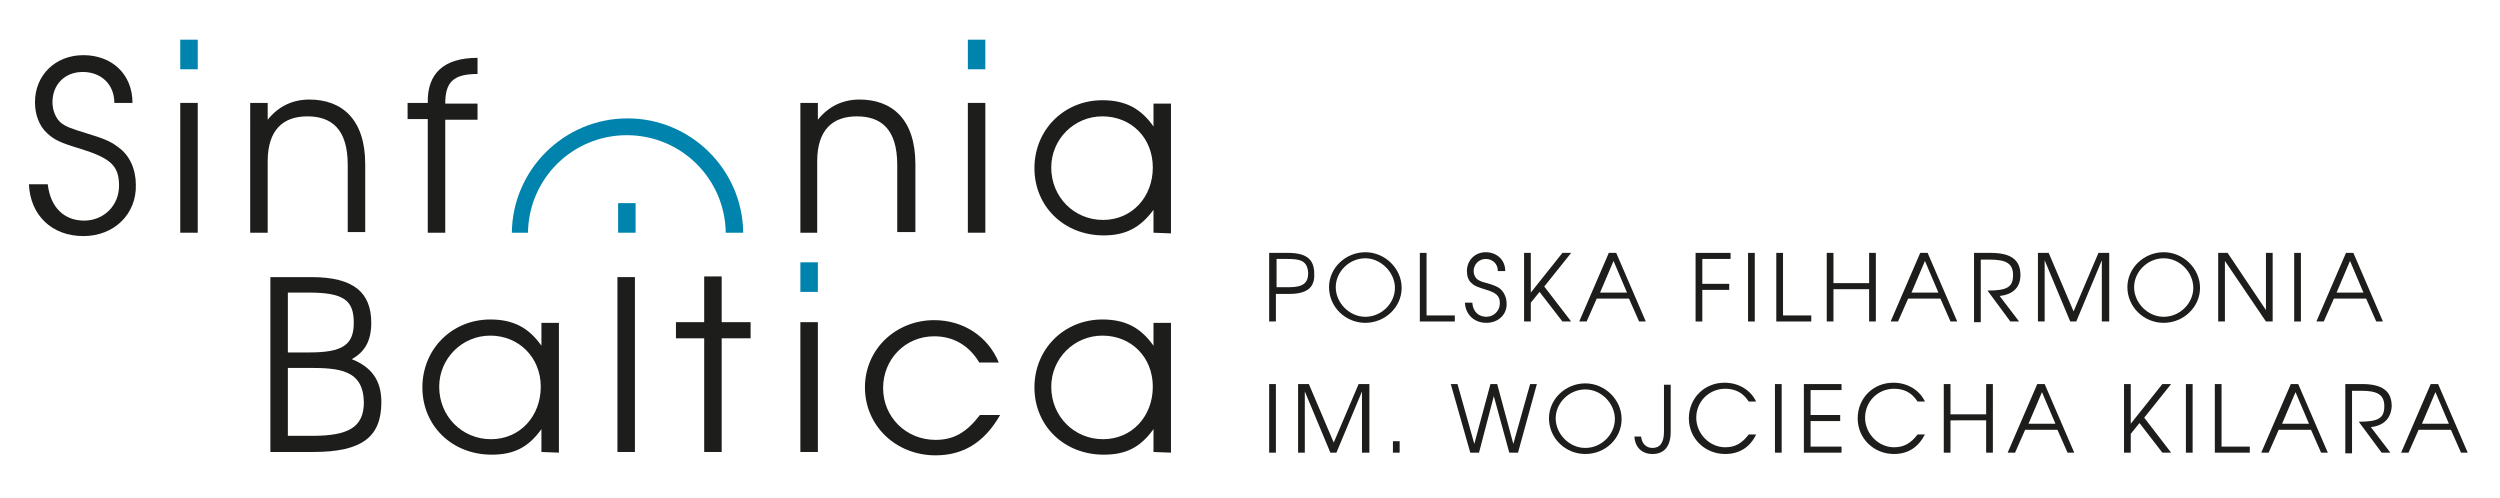 <?xml version="1.0" encoding="utf-8"?>
<!-- Generator: Adobe Illustrator 24.2.0, SVG Export Plug-In . SVG Version: 6.00 Build 0)  -->
<svg version="1.1" id="Warstwa_1" xmlns="http://www.w3.org/2000/svg" xmlns:xlink="http://www.w3.org/1999/xlink" x="0px" y="0px"
	 width="371.7px" height="74px" viewBox="0 0 371.7 74" style="enable-background:new 0 0 371.7 74;" xml:space="preserve">
<style type="text/css">
	.st0{fill:#1D1D1B;}
	.st1{fill:#0083AD;}
</style>
<path class="st0" d="M191.7,43.7h-2v4.1h-1V37.6h2.8c2.8,0,3.9,1,3.9,3.1C195.5,42.6,194.5,43.7,191.7,43.7L191.7,43.7z M191.2,38.5
	h-1.4v4.2h1.9c2,0,2.8-0.6,2.8-2.1C194.4,38.6,193.1,38.5,191.2,38.5L191.2,38.5z"/>
<path class="st0" d="M203,48c-3,0-5.4-2.4-5.4-5.3s2.5-5.2,5.4-5.2s5.4,2.4,5.4,5.3S205.9,48,203,48L203,48z M203,38.4
	c-2.4,0-4.4,2-4.4,4.3s2,4.4,4.4,4.4s4.4-2,4.4-4.3S205.3,38.4,203,38.4L203,38.4z"/>
<path class="st0" d="M211.1,47.8V37.6h1v9.3h4.2v0.9L211.1,47.8L211.1,47.8z"/>
<path class="st0" d="M221,48c-1.8,0-3.1-1.2-3.2-3h1.1c0.1,1.4,1,2.1,2.1,2.1s2-0.9,2-2s-0.5-1.6-2.3-2.1c-1.2-0.4-1.5-0.5-1.9-0.9
	c-0.5-0.4-0.7-1.1-0.7-1.8c0-1.6,1.2-2.8,2.8-2.8s2.9,1.1,2.9,2.8h-1.1c0-1.1-0.8-1.8-1.8-1.8s-1.8,0.8-1.8,1.8
	c0,0.5,0.2,0.9,0.5,1.2c0.3,0.2,0.6,0.4,1.5,0.6c1,0.3,1.5,0.5,1.9,0.8c0.6,0.5,1,1.3,1,2.2C224.1,46.7,222.8,48,221,48L221,48z"/>
<path class="st0" d="M232.3,47.8l-3.4-4.4l-1.3,1.6v2.8h-1V37.6h1v5.9l4.7-5.9h1.3l-4,5l4,5.2L232.3,47.8L232.3,47.8z"/>
<path class="st0" d="M243.7,47.8l-1.5-3.4h-4.8l-1.5,3.4h-1.1l4.4-10.2h1.1l4.4,10.2H243.7L243.7,47.8z M239.9,38.8l-2,4.7h4
	L239.9,38.8z"/>
<path class="st0" d="M253.1,38.5v3.7h4v0.9h-4v4.7h-1V37.6h5.2v0.9L253.1,38.5L253.1,38.5z"/>
<path class="st0" d="M259.9,47.8V37.6h1v10.2H259.9z"/>
<path class="st0" d="M264.1,47.8V37.6h1v9.3h4.2v0.9L264.1,47.8L264.1,47.8z"/>
<path class="st0" d="M277.9,47.8V43h-5.3v4.8h-1V37.6h1v4.5h5.3v-4.5h1v10.2H277.9z"/>
<path class="st0" d="M290,47.8l-1.5-3.4h-4.8l-1.5,3.4h-1.1l4.4-10.2h1.1l4.4,10.2H290L290,47.8z M286.2,38.8l-2,4.7h4L286.2,38.8z"
	/>
<path class="st0" d="M297.3,44l2.9,3.8h-1.3l-3.4-4.6c2.9,0,3.8-0.5,3.8-2.3c0-1.7-1-2.3-3.4-2.3h-1.4v9.3h-1V37.6h2.5
	c3.2,0,4.4,1.2,4.4,3.3C300.4,42.7,299.3,43.8,297.3,44L297.3,44z"/>
<path class="st0" d="M312.5,47.8v-9.1l-3.8,9.1h-0.9l-3.8-9.1v9.1h-1V37.6h1.6l3.7,8.7l3.7-8.7h1.6v10.2H312.5L312.5,47.8z"/>
<path class="st0" d="M321.7,48c-3,0-5.4-2.4-5.4-5.3s2.5-5.2,5.4-5.2s5.4,2.4,5.4,5.3S324.6,48,321.7,48L321.7,48z M321.7,38.4
	c-2.4,0-4.4,2-4.4,4.3s2,4.4,4.4,4.4s4.4-2,4.4-4.3S324.1,38.4,321.7,38.4L321.7,38.4z"/>
<path class="st0" d="M336.9,47.8l-6.1-9v9h-1V37.6h1.4l5.7,8.5v-8.5h1v10.2H336.9L336.9,47.8z"/>
<path class="st0" d="M341.1,47.8V37.6h1v10.2H341.1z"/>
<path class="st0" d="M353.3,47.8l-1.5-3.4H347l-1.5,3.4h-1.1l4.4-10.2h1.1l4.4,10.2H353.3L353.3,47.8z M349.4,38.8l-2,4.7h4
	L349.4,38.8z"/>
<path class="st0" d="M188.7,67.3V57.1h1v10.2H188.7z"/>
<path class="st0" d="M202.5,67.3v-9.1l-3.8,9.1h-0.9l-3.8-9.1v9.1h-1V57.1h1.6l3.7,8.7l3.7-8.7h1.6v10.2H202.5L202.5,67.3z"/>
<path class="st0" d="M207.1,67.3v-1.7h1v1.7H207.1z"/>
<path class="st0" d="M225.7,67.3h-1.3l-2.3-8.4l-2.2,8.4h-1.3l-2.9-10.2h1l2.5,8.9l2.4-8.9h1l2.4,8.9l2.5-8.9h1L225.7,67.3
	L225.7,67.3z"/>
<path class="st0" d="M235.7,67.5c-3,0-5.4-2.4-5.4-5.3s2.5-5.2,5.4-5.2s5.4,2.4,5.4,5.3S238.7,67.5,235.7,67.5L235.7,67.5z
	 M235.7,57.9c-2.4,0-4.4,2-4.4,4.3s2,4.4,4.4,4.4s4.4-2,4.4-4.3S238.1,57.9,235.7,57.9L235.7,57.9z"/>
<path class="st0" d="M245.7,67.5c-1.6,0-2.6-1-2.7-2.6h1c0.1,1,0.7,1.7,1.7,1.7c1.1,0,1.7-0.8,1.7-2.4v-7h1v7
	C248.4,66.4,247.4,67.5,245.7,67.5L245.7,67.5z"/>
<path class="st0" d="M256.5,67.5c-3,0-5.4-2.3-5.4-5.3s2.3-5.3,5.3-5.3c2.1,0,3.9,1.1,4.7,2.8H260c-0.9-1.4-2.1-1.9-3.5-1.9
	c-2.4,0-4.3,1.9-4.3,4.3s2,4.4,4.3,4.4c1.5,0,2.5-0.6,3.5-1.9h1.1C260.2,66.5,258.6,67.5,256.5,67.5L256.5,67.5z"/>
<path class="st0" d="M263.9,67.3V57.1h1v10.2H263.9z"/>
<path class="st0" d="M268.2,67.3V57.1h5.6V58h-4.6v3.7h4.4v0.9h-4.4v3.8h4.6v0.9L268.2,67.3L268.2,67.3z"/>
<path class="st0" d="M281.6,67.5c-3,0-5.4-2.3-5.4-5.3s2.3-5.3,5.3-5.3c2.1,0,3.9,1.1,4.7,2.8h-1.1c-0.9-1.4-2.1-1.9-3.5-1.9
	c-2.4,0-4.3,1.9-4.3,4.3s2,4.4,4.3,4.4c1.5,0,2.5-0.6,3.5-1.9h1.1C285.2,66.5,283.7,67.5,281.6,67.5L281.6,67.5z"/>
<path class="st0" d="M295.3,67.3v-4.8H290v4.8h-1V57.1h1v4.5h5.3v-4.5h1v10.2H295.3z"/>
<path class="st0" d="M307.4,67.3l-1.5-3.4h-4.8l-1.5,3.4h-1.1l4.4-10.2h1.1l4.4,10.2H307.4L307.4,67.3z M303.6,58.3l-2,4.7h4
	L303.6,58.3z"/>
<path class="st0" d="M321.5,67.3l-3.4-4.4l-1.3,1.6v2.8h-1V57.1h1V63l4.7-5.9h1.3l-4,5l4,5.2L321.5,67.3L321.5,67.3z"/>
<path class="st0" d="M325,67.3V57.1h1v10.2H325z"/>
<path class="st0" d="M329.3,67.3V57.1h1v9.3h4.2v0.9L329.3,67.3L329.3,67.3z"/>
<path class="st0" d="M345.1,67.3l-1.5-3.4h-4.8l-1.5,3.4h-1.1l4.4-10.2h1.1l4.4,10.2H345.1L345.1,67.3z M341.3,58.3l-2,4.7h4
	L341.3,58.3z"/>
<path class="st0" d="M352.5,63.5l2.9,3.8h-1.3l-3.4-4.6c2.9,0,3.8-0.5,3.8-2.3c0-1.7-1-2.3-3.4-2.3h-1.4v9.3h-1V57.1h2.5
	c3.2,0,4.4,1.2,4.4,3.3C355.5,62.2,354.4,63.3,352.5,63.5L352.5,63.5z"/>
<path class="st0" d="M365.9,67.3l-1.5-3.4h-4.8l-1.5,3.4h-1.1l4.4-10.2h1.1l4.4,10.2H365.9L365.9,67.3z M362.1,58.3l-2,4.7h4
	L362.1,58.3z"/>
<rect x="26.8" y="5.9" class="st1" width="2.6" height="4.4"/>
<rect x="143.9" y="5.9" class="st1" width="2.6" height="4.4"/>
<path class="st0" d="M12.4,35.1c-4.7,0-7.9-3.1-8.1-7.7h2.8c0.4,3.5,2.5,5.4,5.4,5.4s5.2-2.2,5.2-5.2s-1.3-4.1-5.8-5.5
	c-3-0.9-3.8-1.3-4.9-2.3c-1.2-1.1-1.8-2.8-1.8-4.6c0-4,3-7,7.2-7s7.3,2.8,7.3,7.1H17c0-2.8-2-4.6-4.7-4.6s-4.5,1.9-4.5,4.5
	c0,1.2,0.5,2.4,1.2,3c0.7,0.6,1.5,0.9,3.8,1.6c2.7,0.8,3.8,1.3,4.8,2.1c1.7,1.2,2.6,3.3,2.6,5.6C20.3,31.8,17,35.1,12.4,35.1
	L12.4,35.1z"/>
<path class="st0" d="M26.8,34.6V15.3h2.6v19.3H26.8z"/>
<path class="st0" d="M51.7,34.6V24.5c0-5.3-2.4-7.2-6-7.2s-5.9,2-5.9,6.7v10.6h-2.6V15.3h2.6v2.5c1.6-2,3.7-3,6.2-3
	c4.8,0,8.3,2.9,8.3,9.6v10.1H51.7L51.7,34.6z"/>
<path class="st0" d="M66.2,17.7v16.9h-2.6V17.7h-3v-2.4h3C63.5,10.9,66,8.6,71,8.6v2.4c-3.6,0-4.8,1.2-4.8,4.4H71v2.4H66.2z"/>
<path class="st0" d="M133.4,34.6V24.5c0-5.3-2.4-7.2-6-7.2c-3.6,0-5.9,2-5.9,6.7v10.6H119V15.3h2.6v2.5c1.6-2,3.7-3,6.2-3
	c4.8,0,8.3,2.9,8.3,9.6v10.1H133.4L133.4,34.6z"/>
<path class="st0" d="M143.9,34.6V15.3h2.6v19.3H143.9z"/>
<path class="st0" d="M171.5,34.6v-3.4c-2,2.7-4.2,3.8-7.4,3.8c-5.9,0-10.3-4.3-10.3-10s4.4-10.1,10.1-10.1c3.4,0,5.7,1.2,7.6,3.9
	v-3.4h2.6v19.3L171.5,34.6L171.5,34.6z M163.9,17.3c-4.2,0-7.6,3.4-7.6,7.6c0,4.4,3.4,7.8,7.7,7.8s7.4-3.4,7.4-7.8
	S168.2,17.3,163.9,17.3z"/>
<rect x="91.9" y="30.2" class="st1" width="2.6" height="4.4"/>
<path class="st1" d="M78.5,34.6c0.1-8,6.6-14.5,14.7-14.5s14.6,6.5,14.7,14.5h2.6c-0.1-9.4-7.8-17-17.2-17s-17.1,7.6-17.2,17H78.5
	L78.5,34.6z"/>
<rect x="119" y="39" class="st1" width="2.6" height="4.4"/>
<path class="st0" d="M46.6,67.2h-6.4v-26h6.1c6.3,0,8.9,2.3,8.9,6.8c0,2.6-0.9,4.3-2.9,5.4c3,1.2,4.4,3.2,4.4,6.4
	C56.7,64.9,53.9,67.2,46.6,67.2L46.6,67.2z M45.9,43.5h-3.1v8.9H46c4.9,0,6.6-1.1,6.6-4.4S51.2,43.5,45.9,43.5L45.9,43.5z
	 M45.9,54.7h-3.1v10.1h3.6c5.3,0,7.7-1.2,7.7-5C54,55,50.5,54.7,45.9,54.7z"/>
<path class="st0" d="M80.5,67.2v-3.4c-2,2.8-4.2,3.8-7.4,3.8c-5.9,0-10.3-4.3-10.3-10s4.4-10.1,10.1-10.1c3.4,0,5.7,1.2,7.6,3.9
	v-3.4h2.6v19.3L80.5,67.2L80.5,67.2z M72.9,49.9c-4.2,0-7.6,3.4-7.6,7.6c0,4.4,3.4,7.8,7.7,7.8s7.4-3.4,7.4-7.8S77.1,49.9,72.9,49.9
	z"/>
<path class="st0" d="M91.8,67.2v-26h2.6v26H91.8z"/>
<path class="st0" d="M107.3,50.3v16.9h-2.6V50.3h-4.2v-2.4h4.2v-6.8h2.6v6.8h4.3v2.4H107.3z"/>
<path class="st0" d="M119,67.2V47.9h2.6v19.3H119z"/>
<path class="st0" d="M139.1,67.7c-5.9,0-10.5-4.4-10.5-10.1s4.6-10,10.3-10c4.3,0,8,2.4,9.6,6.3h-2.9c-1.5-2.5-3.8-3.9-6.7-3.9
	c-4.3,0-7.6,3.4-7.6,7.7s3.4,7.7,7.8,7.7c2.7,0,4.6-1.1,6.6-3.7h3C146.3,65.9,143.1,67.7,139.1,67.7L139.1,67.7z"/>
<path class="st0" d="M171.5,67.2v-3.4c-2,2.8-4.2,3.8-7.4,3.8c-5.9,0-10.3-4.3-10.3-10s4.4-10.1,10.1-10.1c3.4,0,5.7,1.2,7.6,3.9
	v-3.4h2.6v19.3L171.5,67.2L171.5,67.2z M163.9,49.9c-4.2,0-7.6,3.4-7.6,7.6c0,4.4,3.4,7.8,7.7,7.8s7.4-3.4,7.4-7.8
	S168.2,49.9,163.9,49.9z"/>
</svg>
